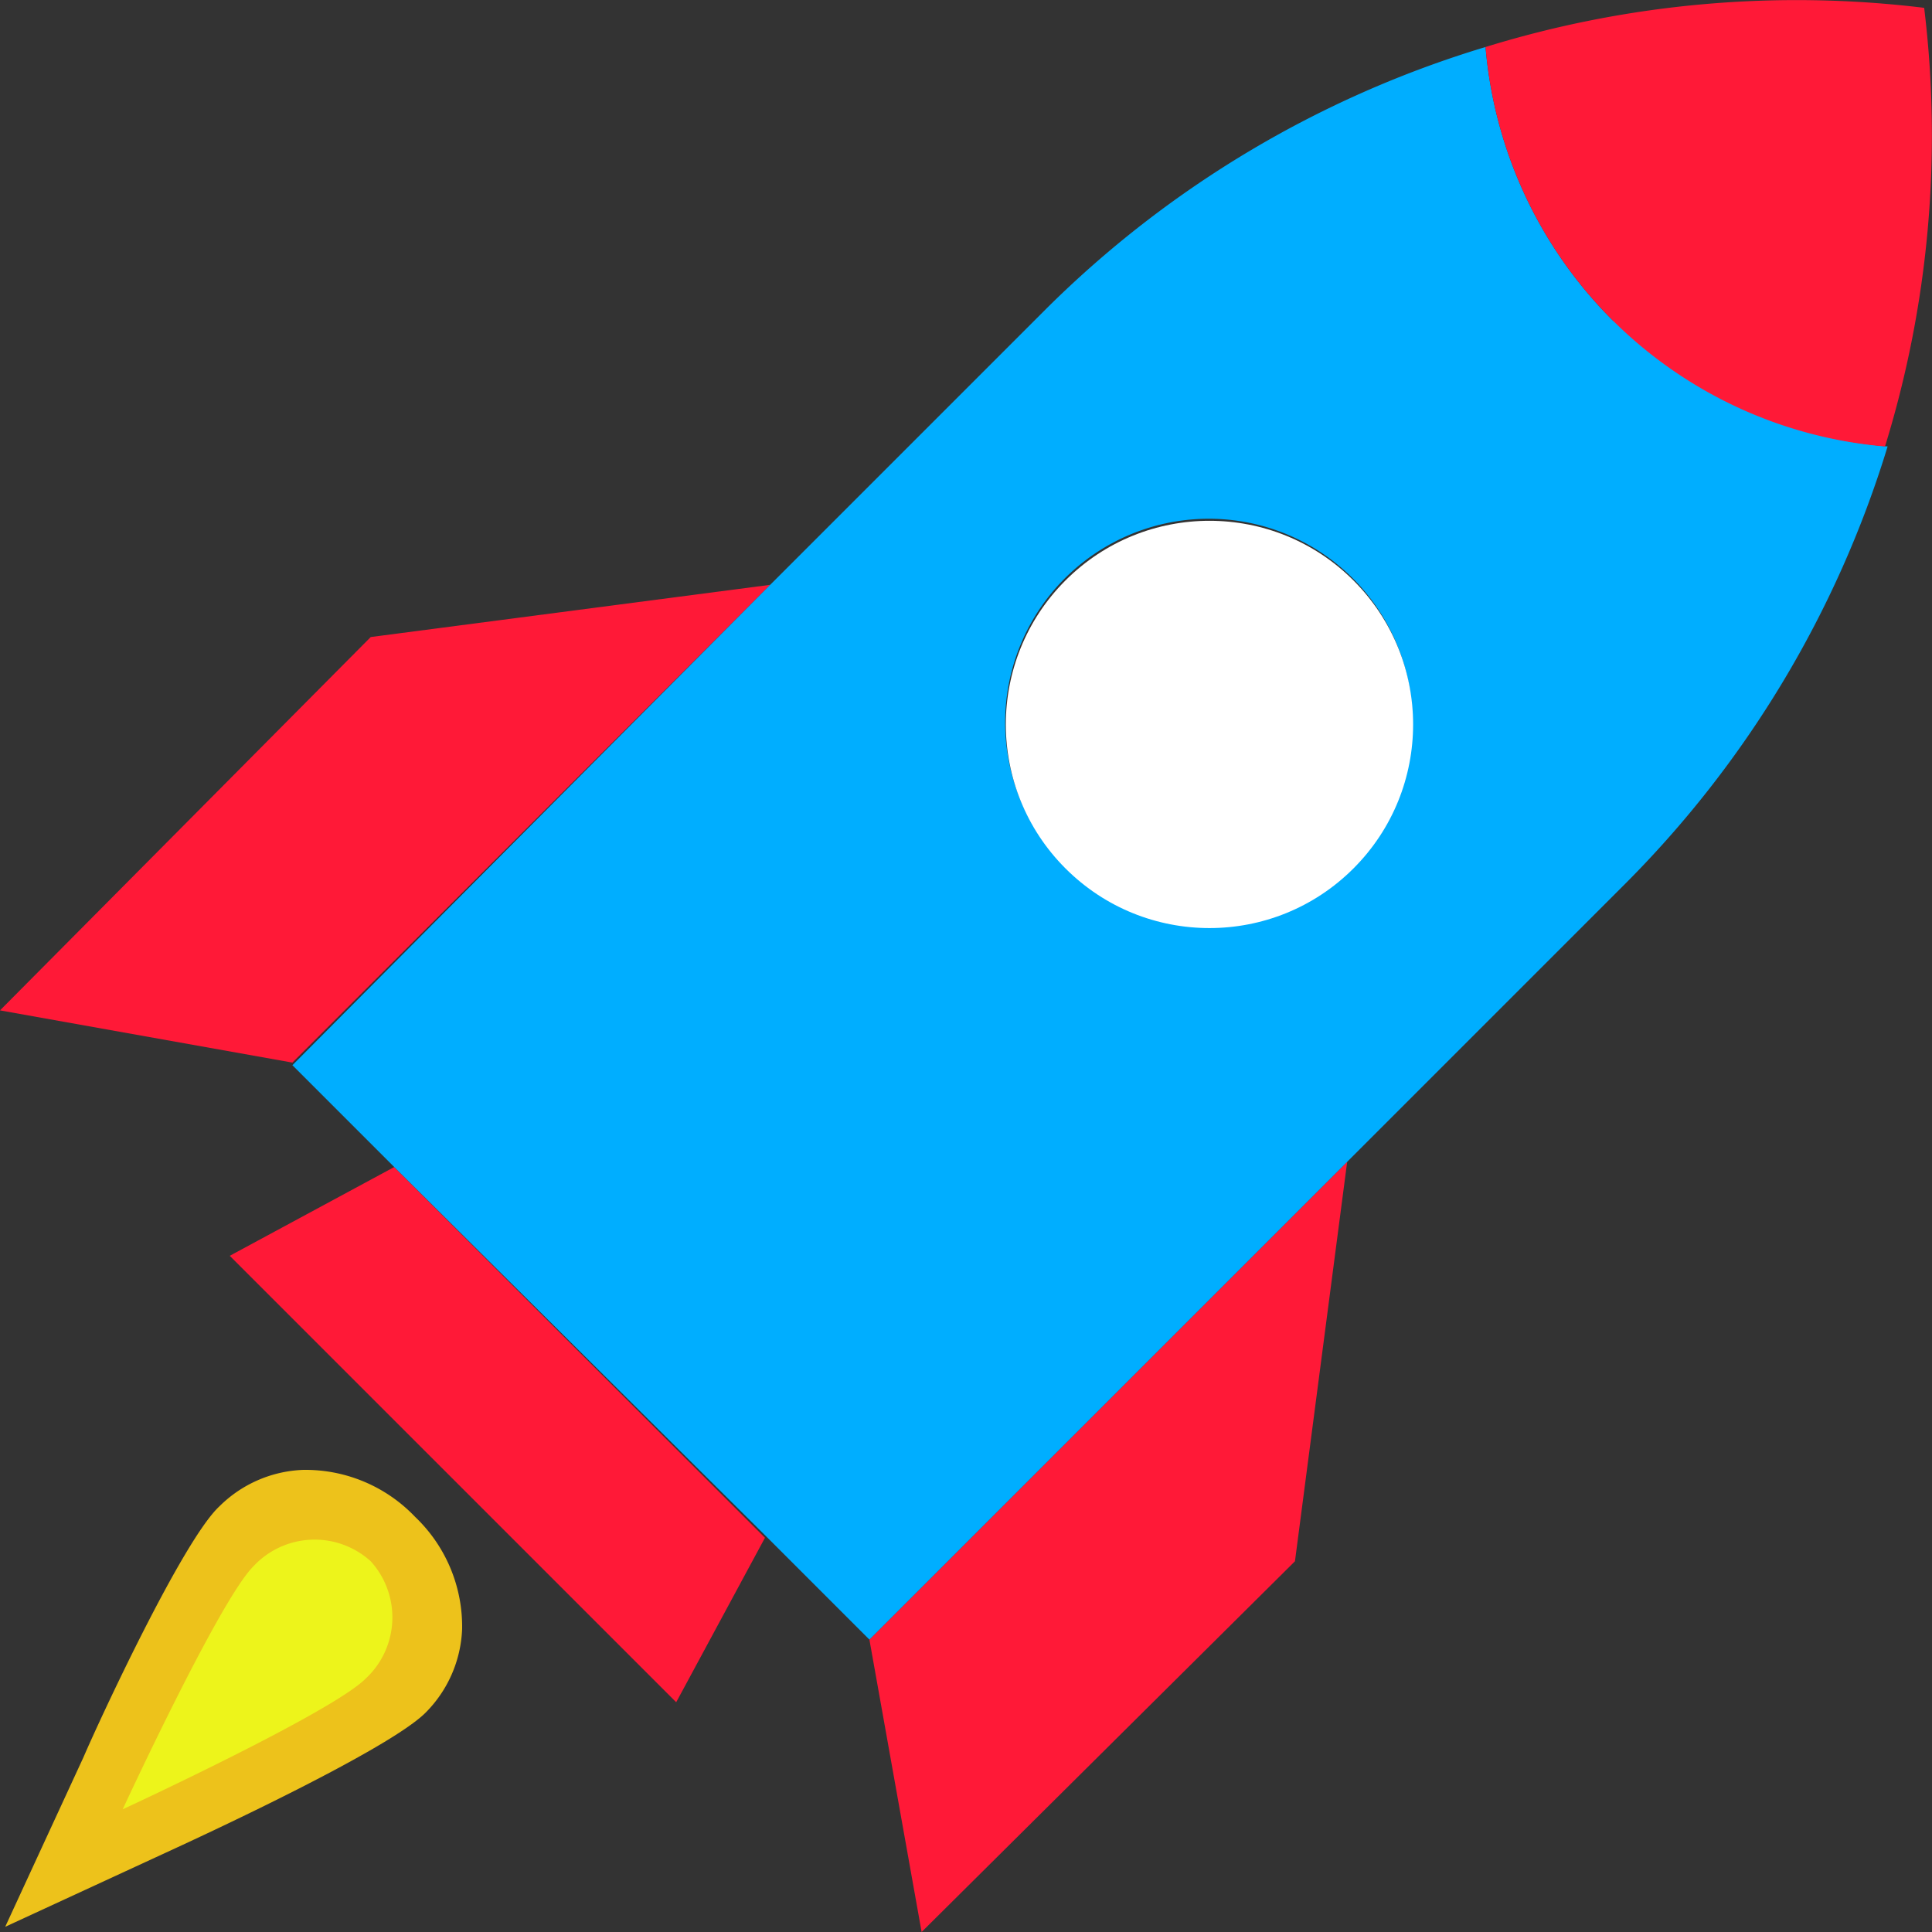 <svg xmlns="http://www.w3.org/2000/svg" width="74" height="74" viewBox="0 0 74 74"><rect x="0" y="0" width="74" height="74" fill="#333333" stroke="none"/><title>services-3</title><path d="M29.3 58.9l-3.4 6.3L8.8 48.1l6.3-3.4zm.2-36.5L11.2 40.7 0 38.7l14.2-14.3zm22.1 22.1l-2 15.3L35.3 74l-2-11.2zm0 0" fill="#ff1937"/><path d="M61.8 12.2a16.8 16.8 0 0 0 10.5 4.9 40.4 40.4 0 0 1-10.1 16.8L51.6 44.5 33.3 62.8l-3.9-3.9-14.3-14.2-3.9-3.9 18.3-18.4 10.6-10.6a40.4 40.4 0 0 1 16.8-10 16.8 16.8 0 0 0 4.9 10.5zm-10 21a7.8 7.8 0 1 0-11 0 7.8 7.8 0 0 0 11 0zm0 0" fill="#00aeff"/><path d="M73.7.3a40.4 40.4 0 0 1-1.5 16.8 16.8 16.8 0 0 1-10.5-4.9 16.8 16.8 0 0 1-4.8-10.4A40.4 40.4 0 0 1 73.7.3zm0 0" fill="#ff1937"/><circle cx="46.3" cy="27.7" r="7.8" transform="rotate(-45 46.37 27.693)" fill="#fff"/><path d="M3.2 67.3c.6-1.4 3.8-8.3 5.2-9.6a4.8 4.8 0 0 1 3.2-1.4 5.8 5.8 0 0 1 4.3 1.8 5.8 5.8 0 0 1 1.8 4.3 4.8 4.8 0 0 1-1.4 3.2C14.9 67 8 70.2 6.7 70.8l-6.5 3z" fill="#edc21b"/><path d="M14 64.3c-1.3 1.3-9.3 5-9.3 5s3.7-8 5-9.3a3.2 3.2 0 0 1 4.5-.2 3.2 3.2 0 0 1-.2 4.5z" fill="#edf41b"/></svg>
